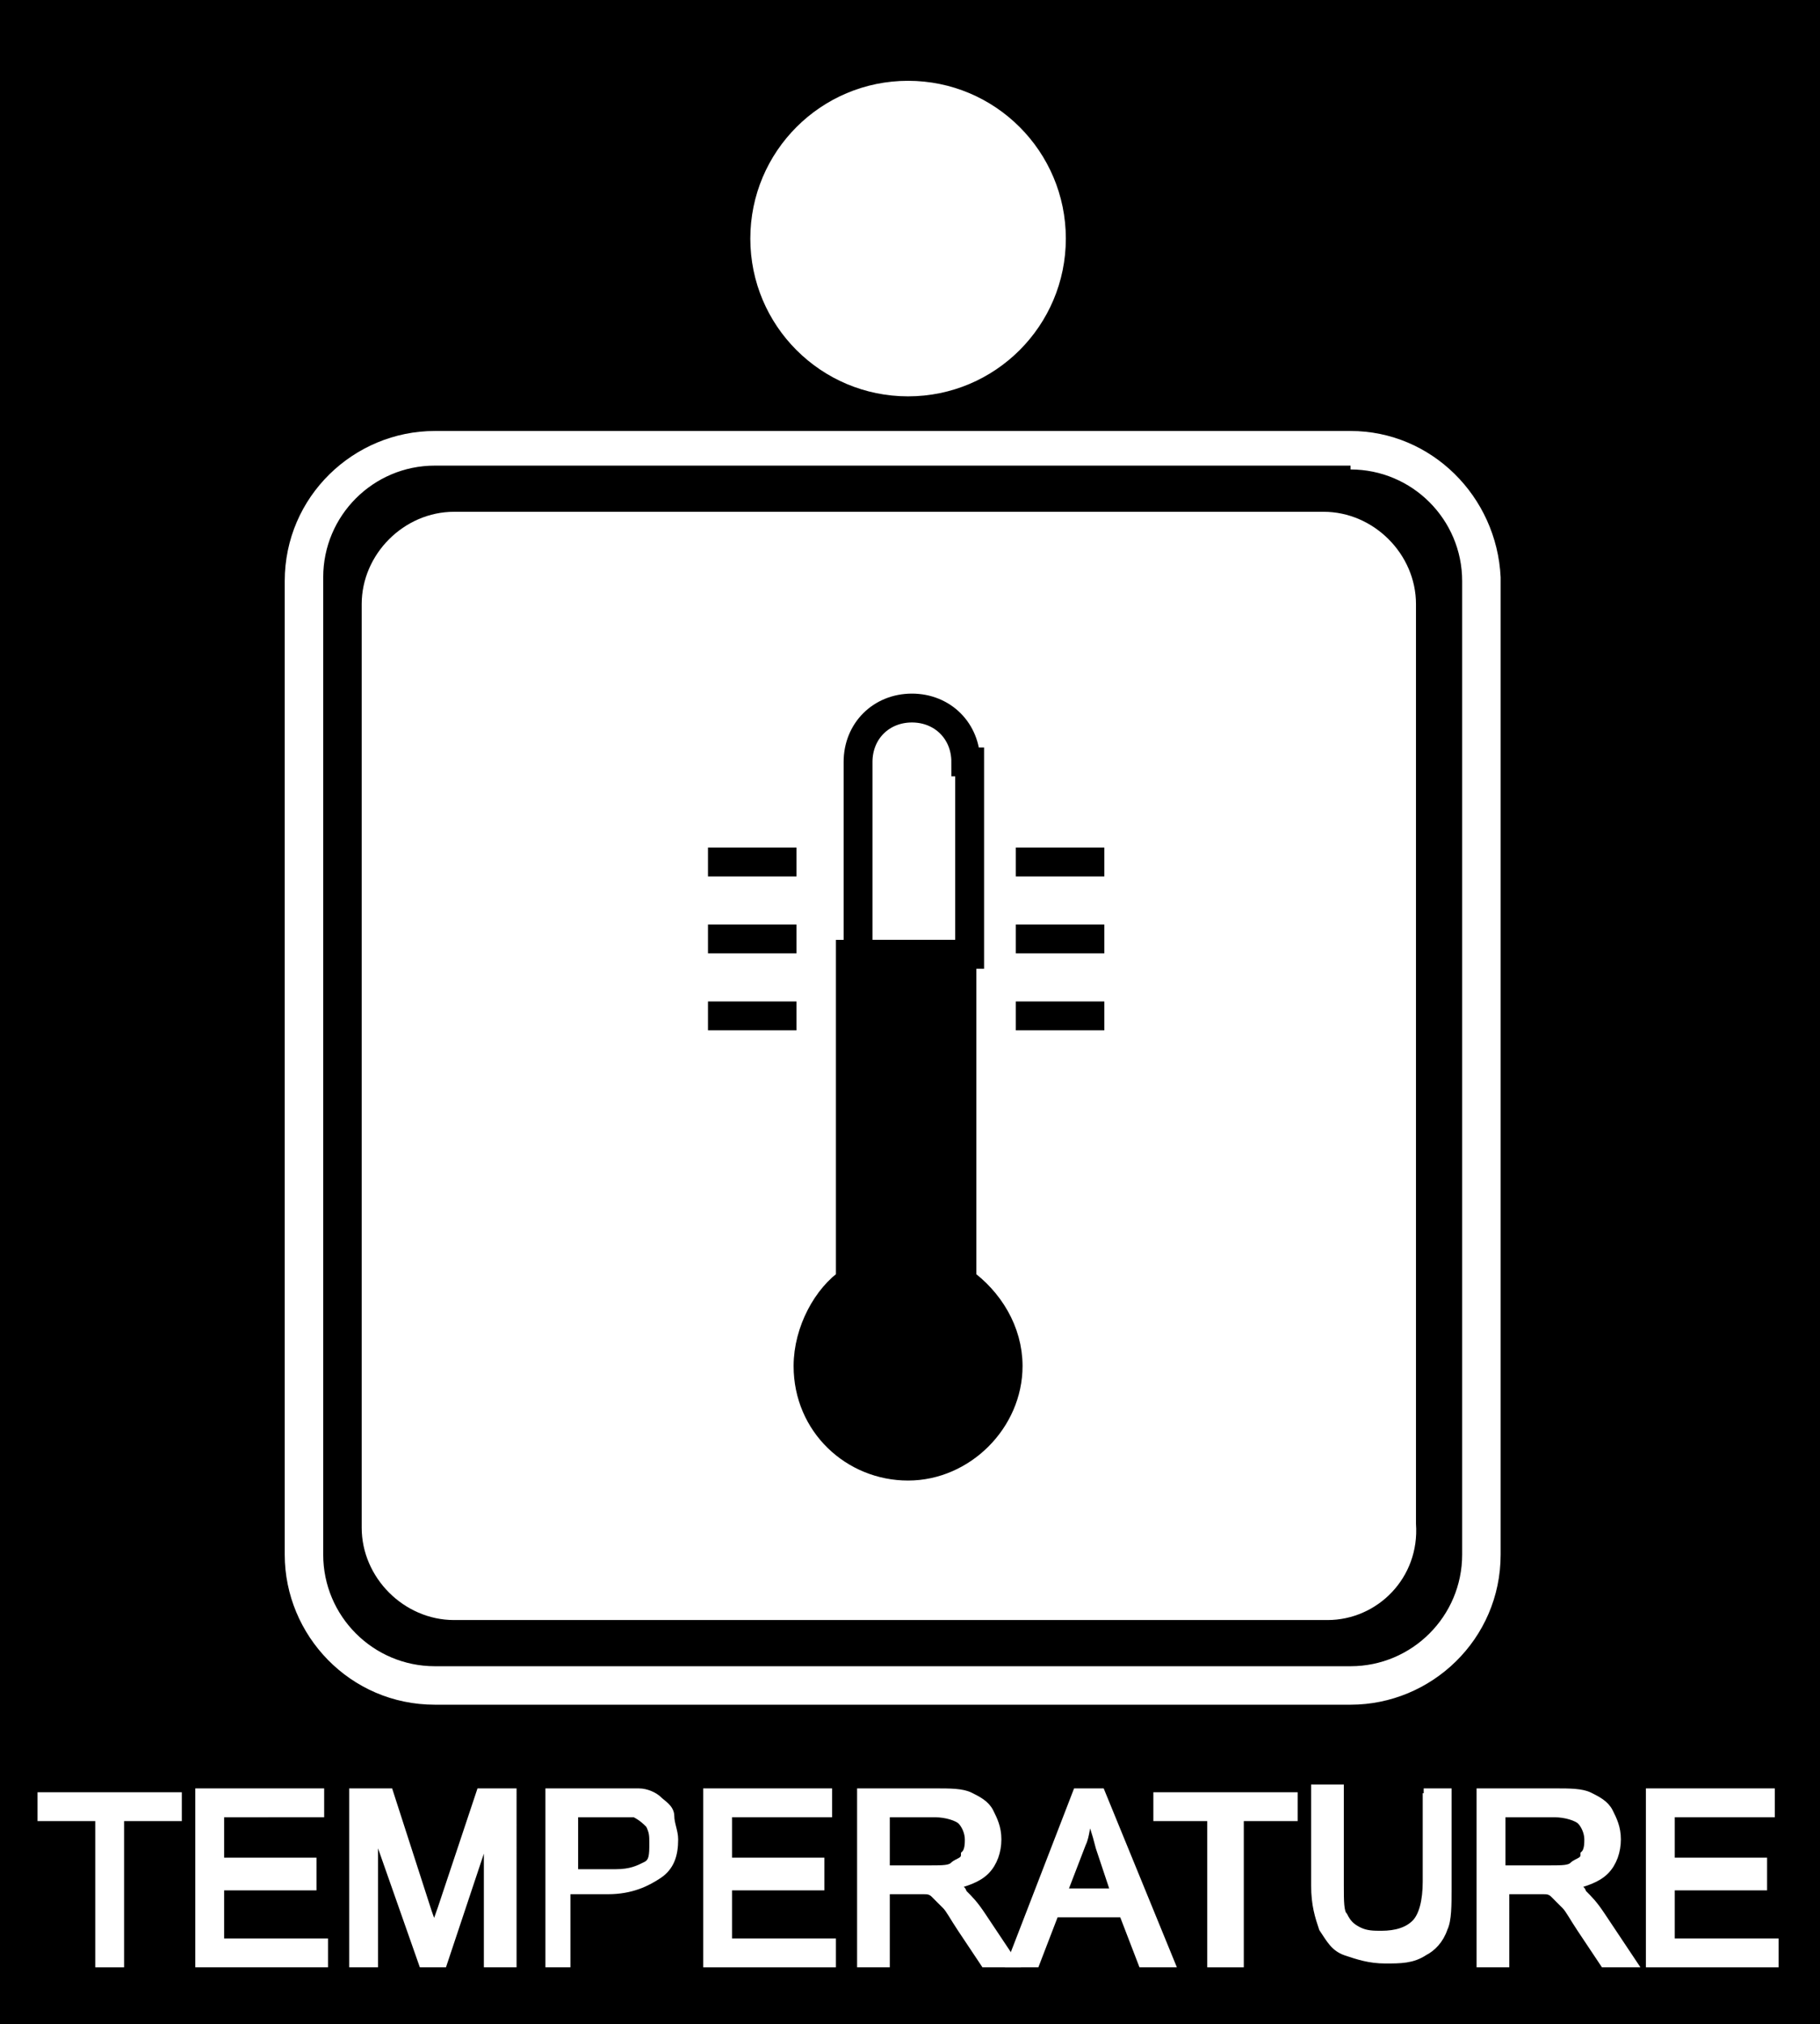 <?xml version="1.0" encoding="utf-8"?>
<!-- Generator: Adobe Illustrator 24.0.1, SVG Export Plug-In . SVG Version: 6.00 Build 0)  -->
<svg version="1.1" id="Layer_1" xmlns="http://www.w3.org/2000/svg" xmlns:xlink="http://www.w3.org/1999/xlink" x="0px" y="0px"
	 viewBox="0 0 47.3 52.6" style="enable-background:new 0 0 47.3 52.6;" xml:space="preserve">
<style type="text/css">
	.st0{fill:#FFFFFF;}
	.st1{fill:none;stroke:#000000;stroke-width:0.75;stroke-miterlimit:10;}
	.st2{stroke:#000000;stroke-width:0.75;stroke-miterlimit:10;}
	.st3{fill:#FFFFFF;stroke:#FFFFFF;stroke-width:0.25;stroke-miterlimit:10;}
</style>
<rect width="47.3" height="52.6"/>
<g>
	<path class="st0" d="M35.1,12.2c1.6,0,2.9,1.3,2.9,2.9v25.3c0,1.6-1.3,2.9-2.9,2.9H11.3c-1.6,0-2.9-1.3-2.9-2.9V15
		c0-1.6,1.3-2.9,2.9-2.9H35.1 M35.1,11.2H11.3c-2.1,0-3.9,1.7-3.9,3.9v25.3c0,2.1,1.7,3.9,3.9,3.9h23.8c2.1,0,3.9-1.7,3.9-3.9V15
		C38.9,12.9,37.2,11.2,35.1,11.2L35.1,11.2z"/>
</g>
<g>
	<path class="st0" d="M34.5,42.1H11.8c-1.3,0-2.4-1.1-2.4-2.4V15.7c0-1.3,1.1-2.4,2.4-2.4h22.6c1.3,0,2.4,1.1,2.4,2.4v23.9
		C36.9,41,35.8,42.1,34.5,42.1z"/>
</g>
<circle class="st0" cx="23.6" cy="6.2" r="4.1"/>
<path class="st1" d="M25.1,19.8c0-0.8-0.6-1.4-1.4-1.4c-0.8,0-1.4,0.6-1.4,1.4v5h2.9V19.8z"/>
<path class="st2" d="M21,35.5c0,1.5,1.2,2.6,2.6,2.6s2.6-1.2,2.6-2.6c0-0.9-0.5-1.7-1.2-2.2v-8.5h-2.9v8.5
	C21.5,33.7,21,34.6,21,35.5z"/>
<line class="st2" x1="18.4" y1="22.4" x2="20.7" y2="22.4"/>
<line class="st2" x1="18.4" y1="24.4" x2="20.7" y2="24.4"/>
<line class="st2" x1="18.4" y1="26.4" x2="20.7" y2="26.4"/>
<line class="st2" x1="26.4" y1="22.4" x2="28.7" y2="22.4"/>
<line class="st2" x1="26.4" y1="24.4" x2="28.7" y2="24.4"/>
<line class="st2" x1="26.4" y1="26.4" x2="28.7" y2="26.4"/>
<g>
	<path class="st3" d="M2.6,51v-3.8H1.1v-0.5h3.5v0.5H3.1V51H2.6z"/>
	<path class="st3" d="M5.2,51v-4.4h3.1v0.5H5.7v1.3h2.4V49H5.7v1.5h2.7V51H5.2z"/>
	<path class="st3" d="M9.2,51v-4.4h0.9l1,3.1c0.1,0.3,0.2,0.5,0.2,0.6c0-0.2,0.1-0.4,0.2-0.7l1-3h0.8V51h-0.6v-3.6L11.5,51H11
		l-1.3-3.7V51H9.2z"/>
	<path class="st3" d="M14.3,51v-4.4h1.6c0.3,0,0.5,0,0.7,0c0.2,0,0.4,0.1,0.5,0.2c0.1,0.1,0.3,0.2,0.3,0.4s0.1,0.4,0.1,0.6
		c0,0.4-0.1,0.7-0.4,0.9s-0.7,0.4-1.3,0.4h-1.1V51H14.3z M14.9,48.7H16c0.4,0,0.6-0.1,0.8-0.2c0.2-0.1,0.2-0.3,0.2-0.6
		c0-0.2,0-0.3-0.1-0.5c-0.1-0.1-0.2-0.2-0.4-0.3c-0.1,0-0.3,0-0.5,0h-1.1V48.7z"/>
	<path class="st3" d="M18.4,51v-4.4h3.1v0.5h-2.6v1.3h2.4V49h-2.4v1.5h2.7V51H18.4z"/>
	<path class="st3" d="M22.4,51v-4.4h1.9c0.4,0,0.7,0,0.9,0.1c0.2,0.1,0.4,0.2,0.5,0.4c0.1,0.2,0.2,0.4,0.2,0.7
		c0,0.3-0.1,0.6-0.3,0.8c-0.2,0.2-0.5,0.3-0.9,0.4c0.2,0.1,0.3,0.1,0.3,0.2c0.2,0.2,0.3,0.3,0.5,0.6l0.8,1.2h-0.7l-0.6-0.9
		c-0.2-0.3-0.3-0.5-0.4-0.6c-0.1-0.1-0.2-0.2-0.3-0.3c-0.1-0.1-0.2-0.1-0.3-0.1c-0.1,0-0.2,0-0.3,0H23V51H22.4z M23,48.6h1.2
		c0.3,0,0.5,0,0.6-0.1c0.1-0.1,0.3-0.1,0.3-0.3c0.1-0.1,0.1-0.3,0.1-0.4c0-0.2-0.1-0.4-0.2-0.5c-0.1-0.1-0.4-0.2-0.7-0.2H23V48.6z"
		/>
	<path class="st3" d="M26.3,51l1.7-4.4h0.6l1.8,4.4h-0.7l-0.5-1.3h-1.8L26.9,51H26.3z M27.6,49.2H29L28.6,48
		c-0.1-0.4-0.2-0.7-0.3-0.9c-0.1,0.3-0.1,0.6-0.2,0.8L27.6,49.2z"/>
	<path class="st3" d="M31.5,51v-3.8h-1.4v-0.5h3.5v0.5h-1.4V51H31.5z"/>
	<path class="st3" d="M37,46.6h0.6v2.5c0,0.4,0,0.8-0.1,1c-0.1,0.3-0.3,0.5-0.5,0.6c-0.3,0.2-0.6,0.2-1,0.2c-0.4,0-0.7-0.1-1-0.2
		c-0.3-0.1-0.4-0.3-0.6-0.6c-0.1-0.3-0.2-0.6-0.2-1.1v-2.5h0.6v2.5c0,0.4,0,0.7,0.1,0.8c0.1,0.2,0.2,0.3,0.4,0.4
		c0.2,0.1,0.4,0.1,0.6,0.1c0.4,0,0.7-0.1,0.9-0.3c0.2-0.2,0.3-0.6,0.3-1.1V46.6z"/>
	<path class="st3" d="M38.5,51v-4.4h1.9c0.4,0,0.7,0,0.9,0.1s0.4,0.2,0.5,0.4c0.1,0.2,0.2,0.4,0.2,0.7c0,0.3-0.1,0.6-0.3,0.8
		c-0.2,0.2-0.5,0.3-0.9,0.4c0.2,0.1,0.3,0.1,0.3,0.2c0.2,0.2,0.3,0.3,0.5,0.6l0.8,1.2h-0.7l-0.6-0.9c-0.2-0.3-0.3-0.5-0.4-0.6
		c-0.1-0.1-0.2-0.2-0.3-0.3c-0.1-0.1-0.2-0.1-0.3-0.1c-0.1,0-0.2,0-0.3,0h-0.7V51H38.5z M39.1,48.6h1.2c0.3,0,0.5,0,0.6-0.1
		c0.1-0.1,0.3-0.1,0.3-0.3c0.1-0.1,0.1-0.3,0.1-0.4c0-0.2-0.1-0.4-0.2-0.5c-0.1-0.1-0.4-0.2-0.7-0.2h-1.4V48.6z"/>
	<path class="st3" d="M42.9,51v-4.4h3.1v0.5h-2.6v1.3h2.4V49h-2.4v1.5h2.7V51H42.9z"/>
</g>
</svg>
